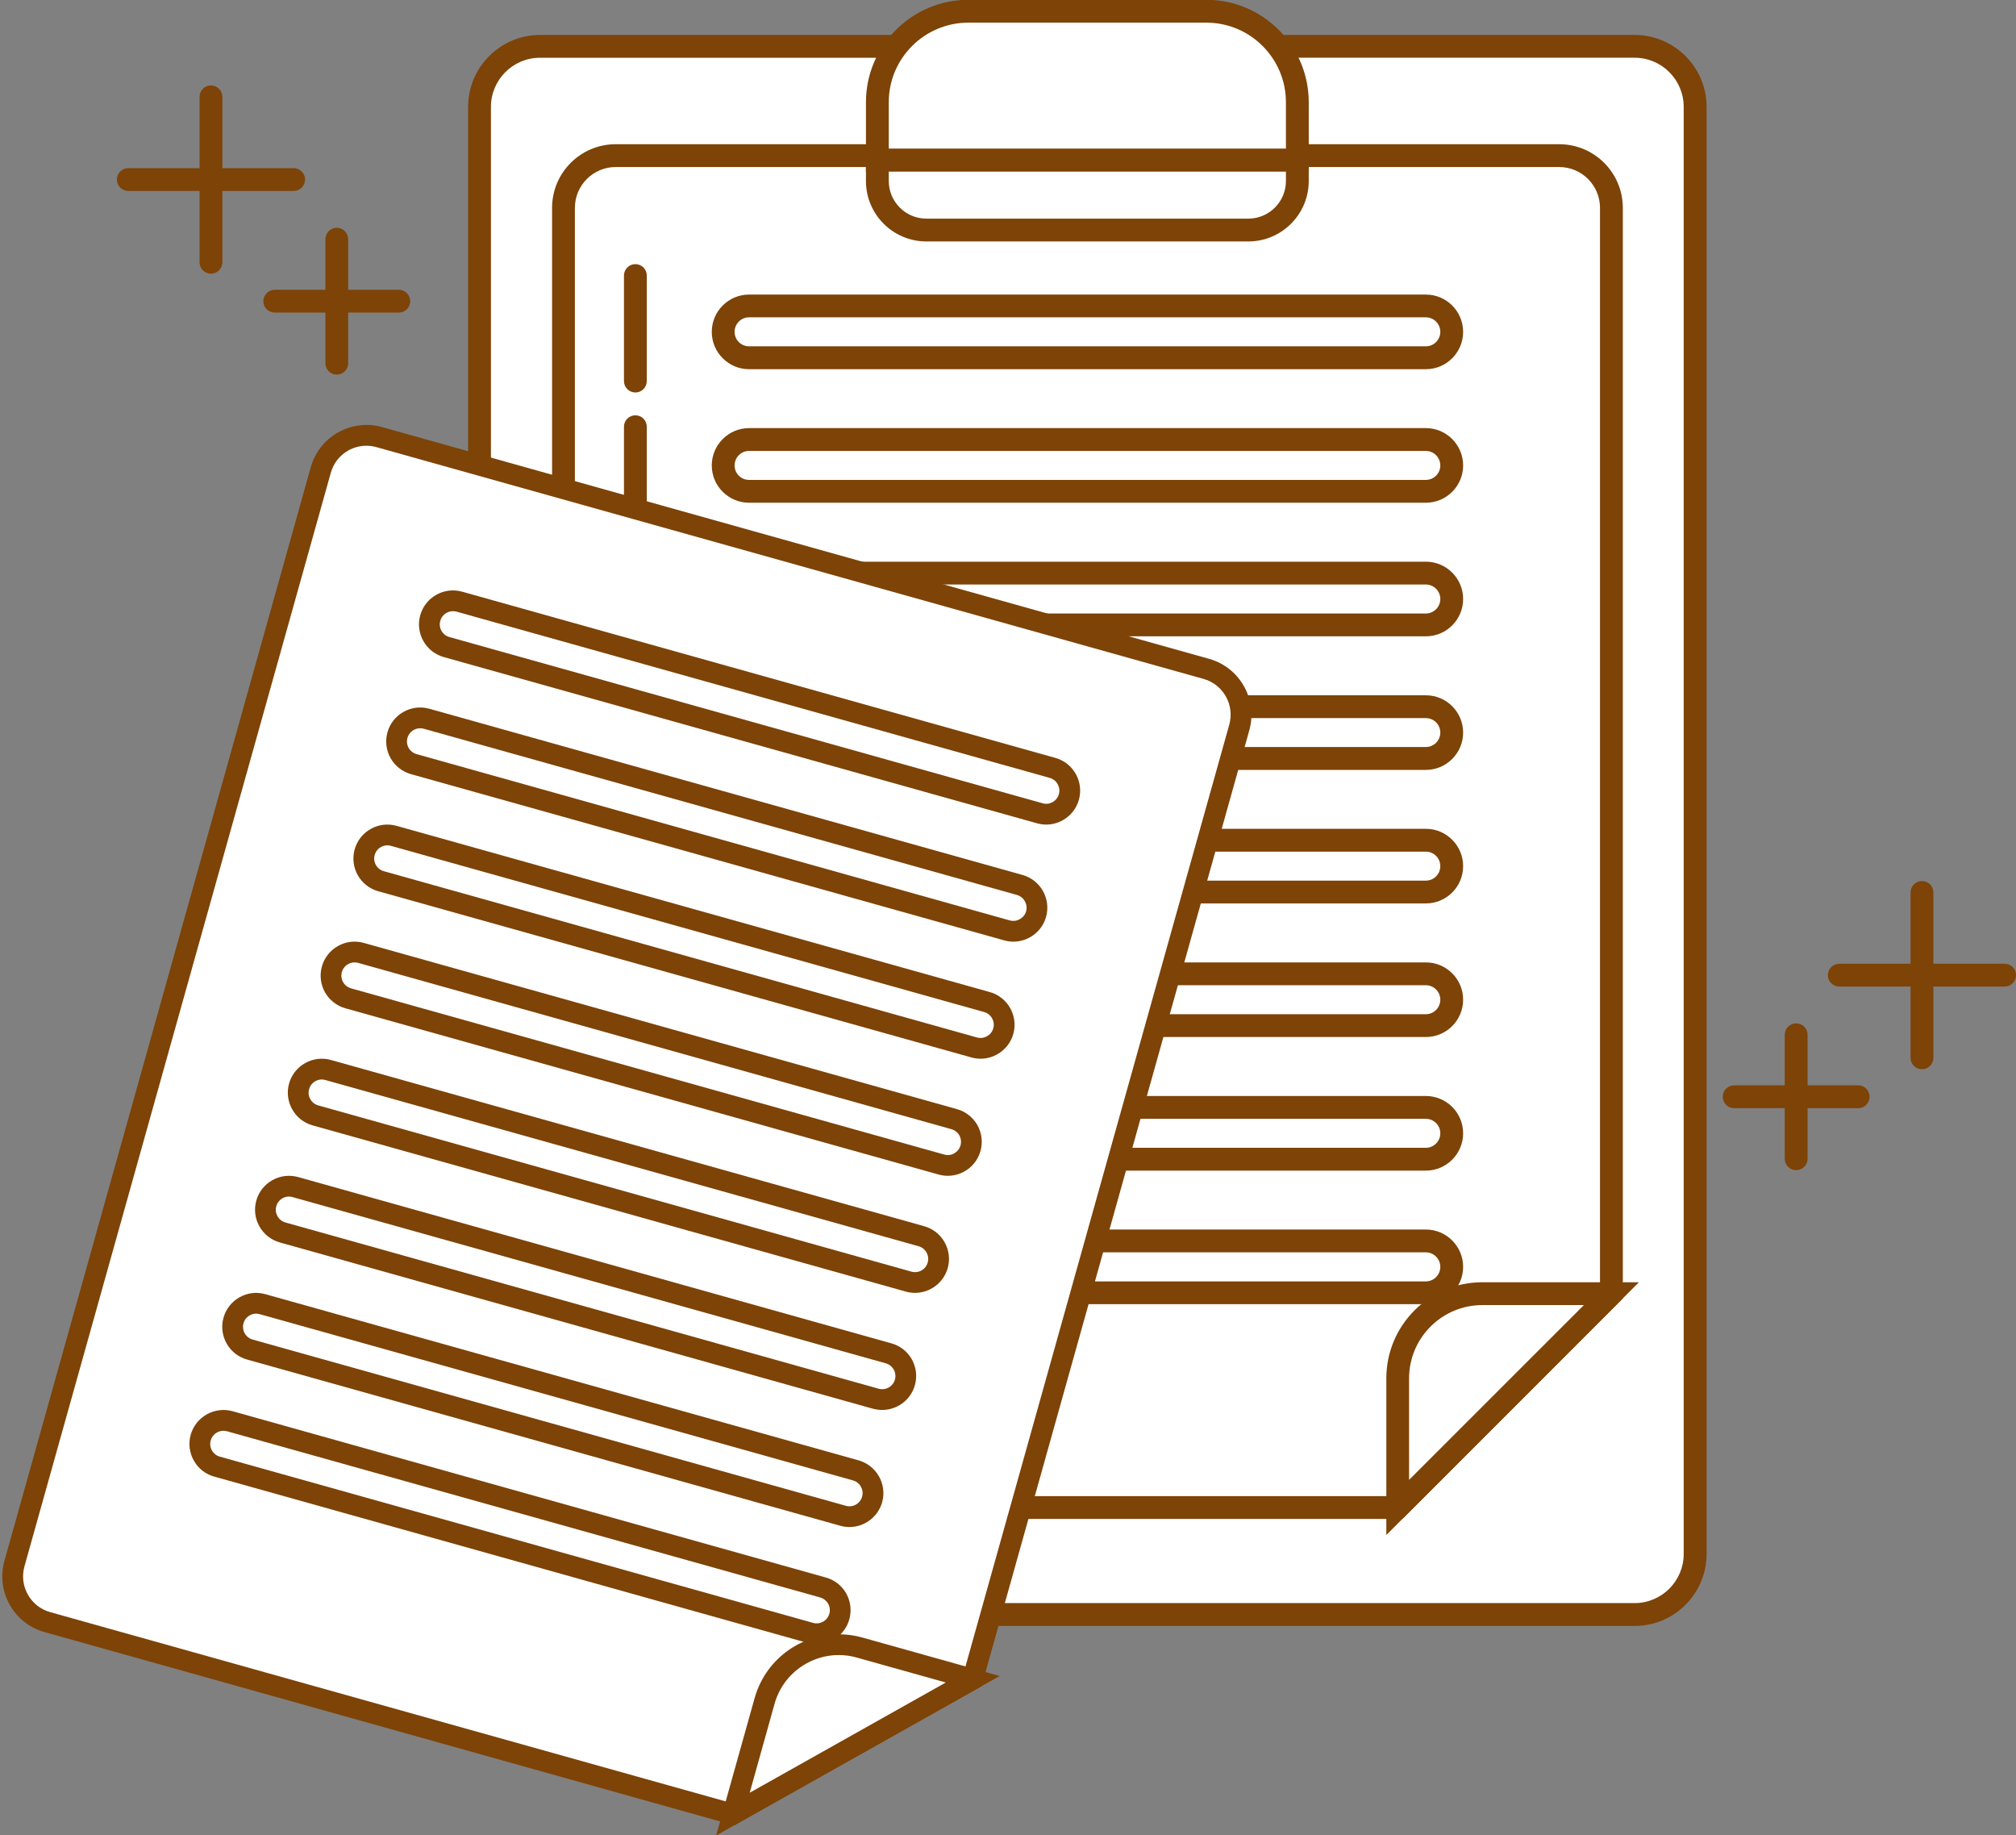 <?xml version="1.0" encoding="UTF-8" standalone="no"?><svg xmlns="http://www.w3.org/2000/svg" xmlns:xlink="http://www.w3.org/1999/xlink" fill="#000000" height="276.7" preserveAspectRatio="xMidYMid meet" version="1.1" viewBox="60.5 75.0 304.0 276.7" width="304" zoomAndPan="magnify">
 <rect x="60.5" y="75.0" width="304.0" height="276.7" fill="#808080" stroke="none"/>
 <g id="surface1">
  <g id="change1_1"><path d="m316.11 309.27c0 5.05-4.08 9.13-9.12 9.13h-165.05c-5.04 0-9.13-4.08-9.13-9.13v-218.16c0-5.04 4.09-9.126 9.13-9.126h165.05c5.04 0 9.12 4.086 9.12 9.125v218.16" fill="#ffffff"/></g>
  <g id="change2_1"><path d="m141.94 83.703c-4.08 0-7.41 3.32-7.41 7.406v218.16c0 4.09 3.33 7.41 7.41 7.41h165.05c4.08 0 7.4-3.32 7.4-7.41v-218.16c0-4.087-3.32-7.407-7.4-7.407zm165.05 236.42h-165.05c-5.98 0-10.85-4.86-10.85-10.85v-218.16c0-5.981 4.87-10.844 10.85-10.844h165.05c5.98 0 10.85 4.863 10.85 10.843v218.16c0 5.99-4.87 10.85-10.85 10.85" fill="#7d4307"/></g>
  <g id="change1_2"><path d="m303.49 270.05v-163.72c0-4.35-3.52-7.865-7.87-7.865h-142.28c-4.35 0-7.87 3.515-7.87 7.865v188.07c0 4.35 3.52 7.87 7.87 7.87h117.93l32.22-32.22" fill="#ffffff"/></g>
  <g id="change2_2"><path d="m153.34 100.18c-3.39 0-6.15 2.76-6.15 6.15v188.07c0 3.39 2.76 6.15 6.15 6.15h117.21l31.22-31.21v-163.01c0-3.39-2.76-6.15-6.15-6.15zm118.64 203.81h-118.64c-5.29 0-9.59-4.3-9.59-9.59v-188.07c0-5.29 4.3-9.588 9.59-9.588h142.28c5.29 0 9.59 4.298 9.59 9.588v164.43l-33.23 33.23" fill="#7d4307"/></g>
  <g id="change1_3"><path d="m279.41 125.03c0 2.16-1.75 3.91-3.9 3.91h-102.06c-2.15 0-3.9-1.75-3.9-3.91 0-2.15 1.75-3.91 3.9-3.91h102.06c2.15 0 3.9 1.76 3.9 3.91" fill="#ffffff"/></g>
  <g id="change2_3"><path d="m173.45 122.84c-1.2 0-2.18 0.98-2.18 2.19 0 1.2 0.98 2.18 2.18 2.18h102.06c1.2 0 2.18-0.98 2.18-2.18 0-1.21-0.98-2.19-2.18-2.19zm102.06 7.82h-102.06c-3.09 0-5.62-2.53-5.62-5.63s2.53-5.62 5.62-5.62h102.06c3.1 0 5.62 2.52 5.62 5.62s-2.52 5.63-5.62 5.63" fill="#7d4307"/></g>
  <g id="change1_4"><path d="m279.41 145.17c0 2.15-1.75 3.9-3.9 3.9h-102.06c-2.15 0-3.9-1.75-3.9-3.9 0-2.16 1.75-3.91 3.9-3.91h102.06c2.15 0 3.9 1.75 3.9 3.91" fill="#ffffff"/></g>
  <g id="change2_4"><path d="m173.45 142.98c-1.2 0-2.18 0.98-2.18 2.19 0 1.2 0.98 2.18 2.18 2.18h102.06c1.2 0 2.18-0.98 2.18-2.18 0-1.21-0.98-2.19-2.18-2.19zm102.06 7.81h-102.06c-3.09 0-5.62-2.52-5.62-5.62s2.53-5.63 5.62-5.63h102.06c3.1 0 5.62 2.53 5.62 5.63s-2.52 5.62-5.62 5.62" fill="#7d4307"/></g>
  <g id="change1_5"><path d="m279.41 165.3c0 2.16-1.75 3.91-3.9 3.91h-102.06c-2.15 0-3.9-1.75-3.9-3.91 0-2.15 1.75-3.9 3.9-3.9h102.06c2.15 0 3.9 1.75 3.9 3.9" fill="#ffffff"/></g>
  <g id="change2_5"><path d="m173.45 163.12c-1.2 0-2.18 0.98-2.18 2.18 0 1.21 0.98 2.19 2.18 2.19h102.06c1.2 0 2.18-0.98 2.18-2.19 0-1.2-0.98-2.18-2.18-2.18zm102.06 7.81h-102.06c-3.09 0-5.62-2.52-5.62-5.63 0-3.1 2.53-5.62 5.62-5.62h102.06c3.1 0 5.62 2.52 5.62 5.62 0 3.11-2.52 5.63-5.62 5.63" fill="#7d4307"/></g>
  <g id="change1_6"><path d="m279.41 185.44c0 2.16-1.75 3.91-3.9 3.91h-102.06c-2.15 0-3.9-1.75-3.9-3.91 0-2.15 1.75-3.9 3.9-3.9h102.06c2.15 0 3.9 1.75 3.9 3.9" fill="#ffffff"/></g>
  <g id="change2_6"><path d="m173.45 183.26c-1.2 0-2.18 0.97-2.18 2.18 0 1.2 0.98 2.18 2.18 2.18h102.06c1.2 0 2.18-0.98 2.18-2.18 0-1.21-0.98-2.18-2.18-2.18zm102.06 7.81h-102.06c-3.09 0-5.62-2.53-5.62-5.63s2.53-5.62 5.62-5.62h102.06c3.1 0 5.62 2.52 5.62 5.62s-2.52 5.63-5.62 5.63" fill="#7d4307"/></g>
  <g id="change1_7"><path d="m279.41 205.58c0 2.15-1.75 3.9-3.9 3.9h-102.06c-2.15 0-3.9-1.75-3.9-3.9 0-2.16 1.75-3.91 3.9-3.91h102.06c2.15 0 3.9 1.75 3.9 3.91" fill="#ffffff"/></g>
  <g id="change2_7"><path d="m173.45 203.39c-1.2 0-2.18 0.98-2.18 2.19 0 1.2 0.98 2.18 2.18 2.18h102.06c1.2 0 2.18-0.98 2.18-2.18 0-1.21-0.98-2.19-2.18-2.19zm102.06 7.81h-102.06c-3.09 0-5.62-2.52-5.62-5.62s2.53-5.63 5.62-5.63h102.06c3.1 0 5.62 2.53 5.62 5.63s-2.52 5.62-5.62 5.62" fill="#7d4307"/></g>
  <g id="change1_8"><path d="m279.41 225.71c0 2.16-1.75 3.91-3.9 3.91h-102.06c-2.15 0-3.9-1.75-3.9-3.91 0-2.15 1.75-3.9 3.9-3.9h102.06c2.15 0 3.9 1.75 3.9 3.9" fill="#ffffff"/></g>
  <g id="change2_8"><path d="m173.45 223.53c-1.2 0-2.18 0.98-2.18 2.18 0 1.21 0.98 2.19 2.18 2.19h102.06c1.2 0 2.18-0.98 2.18-2.19 0-1.2-0.98-2.18-2.18-2.18zm102.06 7.81h-102.06c-3.09 0-5.62-2.52-5.62-5.63 0-3.1 2.53-5.62 5.62-5.62h102.06c3.1 0 5.62 2.52 5.62 5.62 0 3.11-2.52 5.63-5.62 5.63" fill="#7d4307"/></g>
  <g id="change1_9"><path d="m279.41 245.85c0 2.16-1.75 3.91-3.9 3.91h-102.06c-2.15 0-3.9-1.75-3.9-3.91 0-2.15 1.75-3.9 3.9-3.9h102.06c2.15 0 3.9 1.75 3.9 3.9" fill="#ffffff"/></g>
  <g id="change2_9"><path d="m173.45 243.67c-1.2 0-2.18 0.98-2.18 2.18s0.98 2.19 2.18 2.19h102.06c1.2 0 2.18-0.99 2.18-2.19s-0.98-2.18-2.18-2.18zm102.06 7.81h-102.06c-3.09 0-5.62-2.53-5.62-5.63s2.53-5.62 5.62-5.62h102.06c3.1 0 5.62 2.52 5.62 5.62s-2.52 5.63-5.62 5.63" fill="#7d4307"/></g>
  <g id="change1_10"><path d="m279.41 265.99c0 2.15-1.75 3.9-3.9 3.9h-102.06c-2.15 0-3.9-1.75-3.9-3.9 0-2.16 1.75-3.9 3.9-3.9h102.06c2.15 0 3.9 1.74 3.9 3.9" fill="#ffffff"/></g>
  <g id="change2_10"><path d="m173.45 263.8c-1.2 0-2.18 0.99-2.18 2.19s0.98 2.19 2.18 2.19h102.06c1.2 0 2.18-0.99 2.18-2.19s-0.98-2.19-2.18-2.19zm102.06 7.81h-102.06c-3.09 0-5.62-2.52-5.62-5.62s2.53-5.63 5.62-5.63h102.06c3.1 0 5.62 2.53 5.62 5.63s-2.52 5.62-5.62 5.62" fill="#7d4307"/></g>
  <g id="change1_11"><path d="m303.49 270.03h-19.46c-7.05 0-12.76 5.71-12.76 12.76v19.46l32.22-32.22" fill="#ffffff"/></g>
  <g id="change2_11"><path d="m284.03 271.75c-6.09 0-11.05 4.95-11.05 11.04v15.31l26.36-26.35zm-14.48 34.66v-23.62c0-7.99 6.49-14.48 14.48-14.48h23.61l-38.09 38.1" fill="#7d4307"/></g>
  <g id="change1_12"><path d="m192.8 99.121v3.169c0 4.08 3.31 7.39 7.39 7.39h48.55c4.08 0 7.39-3.31 7.39-7.39v-3.169h-63.33" fill="#ffffff"/></g>
  <g id="change2_12"><path d="m194.52 100.84v1.45c0 3.12 2.54 5.67 5.67 5.67h48.55c3.13 0 5.67-2.55 5.67-5.67v-1.45zm54.22 10.56h-48.55c-5.03 0-9.11-4.09-9.11-9.11v-4.888h66.77v4.888c0 5.02-4.09 9.11-9.11 9.11" fill="#7d4307"/></g>
  <g id="change1_13"><path d="m242.41 76.691h-35.89c-7.58 0-13.72 6.145-13.72 13.723v8.707h63.33v-8.707c0-7.578-6.15-13.723-13.72-13.723" fill="#ffffff"/></g>
  <g id="change2_13"><path d="m194.52 97.402h59.89v-6.988c0-6.617-5.38-12-12-12h-35.89c-6.62 0-12 5.383-12 12zm63.33 3.438h-66.77v-10.426c0-8.516 6.93-15.441 15.44-15.441h35.89c8.51 0 15.44 6.925 15.44 15.441v10.426" fill="#7d4307"/></g>
  <g id="change2_14"><path d="m92.312 116.26c-0.949 0-1.718-0.77-1.718-1.72v-24.938c0-0.954 0.769-1.723 1.718-1.723 0.95 0 1.719 0.769 1.719 1.723v24.938c0 0.95-0.769 1.72-1.719 1.72" fill="#7d4307"/></g>
  <g id="change2_15"><path d="m104.78 103.79h-24.936c-0.949 0-1.719-0.77-1.719-1.72s0.77-1.72 1.719-1.72h24.936c0.95 0 1.72 0.77 1.72 1.72s-0.77 1.72-1.72 1.72" fill="#7d4307"/></g>
  <g id="change2_16"><path d="m120.64 122.12h-18.71c-0.95 0-1.72-0.76-1.72-1.71s0.77-1.72 1.72-1.72h18.71c0.95 0 1.72 0.77 1.72 1.72s-0.77 1.71-1.72 1.71" fill="#7d4307"/></g>
  <g id="change2_17"><path d="m111.29 131.48c-0.95 0-1.72-0.77-1.72-1.72v-18.7c0-0.95 0.77-1.72 1.72-1.72 0.94 0 1.71 0.77 1.71 1.72v18.7c0 0.95-0.77 1.72-1.71 1.72" fill="#7d4307"/></g>
  <g id="change2_18"><path d="m350.32 236.2c-0.95 0-1.72-0.77-1.72-1.72v-24.94c0-0.95 0.77-1.72 1.72-1.72s1.72 0.77 1.72 1.72v24.94c0 0.95-0.77 1.72-1.72 1.72" fill="#7d4307"/></g>
  <g id="change2_19"><path d="m362.79 223.73h-24.94c-0.95 0-1.72-0.77-1.72-1.72s0.77-1.72 1.72-1.72h24.94c0.95 0 1.72 0.77 1.72 1.72s-0.77 1.72-1.72 1.72" fill="#7d4307"/></g>
  <g id="change2_20"><path d="m340.7 242.07h-18.7c-0.95 0-1.72-0.77-1.72-1.72 0-0.96 0.77-1.73 1.72-1.73h18.7c0.95 0 1.72 0.77 1.72 1.73 0 0.95-0.77 1.72-1.72 1.72" fill="#7d4307"/></g>
  <g id="change2_21"><path d="m331.35 251.41c-0.95 0-1.72-0.77-1.72-1.71v-18.7c0-0.95 0.77-1.72 1.72-1.72s1.72 0.77 1.72 1.72v18.7c0 0.94-0.77 1.71-1.72 1.71" fill="#7d4307"/></g>
  <g id="change2_22"><path d="m156.31 192.64c-0.95 0-1.72-0.77-1.72-1.72v-51.59c0-0.95 0.77-1.72 1.72-1.72s1.72 0.77 1.72 1.72v51.59c0 0.95-0.77 1.72-1.72 1.72" fill="#7d4307"/></g>
  <g id="change2_23"><path d="m156.31 134.17c-0.95 0-1.72-0.77-1.72-1.72v-15.91c0-0.95 0.77-1.72 1.72-1.72s1.72 0.77 1.72 1.72v15.91c0 0.95-0.77 1.72-1.72 1.72" fill="#7d4307"/></g>
  <g id="change1_14"><path d="m207.18 328.17l40.2-143.5c1.07-3.81-1.16-7.76-4.97-8.83l-124.71-34.94c-3.81-1.07-7.77 1.15-8.83 4.96l-46.19 164.86c-1.067 3.81 1.156 7.76 4.965 8.83l103.38 28.96c12.05-6.78 24.1-13.56 36.16-20.34" fill="#ffffff"/></g>
  <g id="change2_24"><path d="m115.75 142.2c-0.95 0-1.88 0.24-2.73 0.71-1.3 0.74-2.24 1.93-2.64 3.38l-46.192 164.85c-0.403 1.44-0.223 2.95 0.511 4.25 0.731 1.31 1.926 2.25 3.367 2.65l102.74 28.78 35.03-19.69 40.03-142.88c0.83-2.98-0.91-6.07-3.88-6.9l-124.72-34.94c-0.5-0.14-1.01-0.21-1.52-0.21zm55.46 207.99l-103.99-29.14c-2.243-0.62-4.111-2.09-5.251-4.12-1.141-2.03-1.426-4.39-0.797-6.63l46.188-164.86c0.63-2.24 2.09-4.11 4.12-5.25 2.04-1.14 4.39-1.43 6.64-0.8l124.72 34.94c4.63 1.3 7.34 6.13 6.05 10.76l-40.38 144.13-37.3 20.97" fill="#7d4307"/></g>
  <g id="change1_15"><path d="m221.68 195.14c-0.53 1.9-2.49 3-4.38 2.47l-89.46-25.06c-1.89-0.53-2.99-2.49-2.46-4.38s2.49-2.99 4.38-2.47l89.45 25.07c1.9 0.53 3 2.49 2.47 4.37" fill="#ffffff"/></g>
  <g id="change2_25"><path d="m128.8 167.14c-0.86 0-1.67 0.57-1.91 1.45-0.14 0.51-0.08 1.05 0.18 1.51s0.68 0.8 1.2 0.94l89.45 25.06c0.51 0.15 1.05 0.08 1.51-0.18 0.47-0.26 0.8-0.69 0.94-1.19 0.3-1.06-0.32-2.16-1.38-2.46l-89.45-25.06c-0.18-0.05-0.36-0.07-0.54-0.07zm89.47 32.17c-0.47 0-0.93-0.06-1.39-0.19l-89.46-25.06c-1.31-0.37-2.41-1.23-3.08-2.42s-0.84-2.58-0.47-3.89c0.76-2.72 3.59-4.31 6.31-3.55l89.46 25.06c2.72 0.76 4.31 3.59 3.55 6.31-0.37 1.32-1.23 2.41-2.42 3.08-0.78 0.44-1.64 0.66-2.5 0.66" fill="#7d4307"/></g>
  <g id="change1_16"><path d="m216.73 212.8c-0.53 1.89-2.49 2.99-4.38 2.47l-89.45-25.07c-1.89-0.53-2.99-2.49-2.47-4.38 0.53-1.89 2.5-3 4.39-2.46l89.45 25.05c1.89 0.54 3 2.5 2.46 4.39" fill="#ffffff"/></g>
  <g id="change2_26"><path d="m123.86 184.79c-0.87 0-1.67 0.57-1.92 1.45-0.14 0.51-0.08 1.05 0.18 1.51s0.69 0.8 1.2 0.94l89.45 25.07c1.06 0.29 2.16-0.33 2.46-1.38 0.29-1.06-0.33-2.16-1.38-2.46l-89.46-25.06c-0.18-0.05-0.35-0.07-0.53-0.07zm89.45 32.17c-0.46 0-0.92-0.06-1.38-0.19l-89.45-25.06c-1.32-0.37-2.41-1.23-3.09-2.42-0.66-1.19-0.83-2.58-0.46-3.9 0.76-2.71 3.59-4.3 6.31-3.54l89.45 25.06c2.72 0.76 4.31 3.59 3.55 6.31-0.63 2.26-2.69 3.74-4.93 3.74" fill="#7d4307"/></g>
  <g id="change1_17"><path d="m211.79 230.45c-0.53 1.89-2.49 2.99-4.38 2.46l-89.46-25.06c-1.89-0.53-2.99-2.49-2.46-4.38s2.49-2.99 4.38-2.46l89.45 25.06c1.9 0.53 3 2.49 2.47 4.38" fill="#ffffff"/></g>
  <g id="change2_27"><path d="m118.91 202.44c-0.87 0-1.67 0.58-1.91 1.45-0.3 1.06 0.32 2.16 1.38 2.45l89.45 25.07c1.05 0.29 2.15-0.33 2.45-1.38 0.3-1.06-0.32-2.16-1.38-2.46l-89.45-25.05c-0.18-0.06-0.36-0.08-0.54-0.08zm89.45 32.17c-0.45 0-0.91-0.06-1.37-0.19l-89.46-25.06c-2.72-0.76-4.31-3.59-3.55-6.31s3.59-4.31 6.31-3.55l89.46 25.06c2.72 0.76 4.31 3.59 3.55 6.31-0.64 2.26-2.7 3.74-4.94 3.74" fill="#7d4307"/></g>
  <g id="change1_18"><path d="m206.84 248.1c-0.52 1.89-2.48 2.99-4.38 2.46l-89.45-25.06c-1.89-0.53-2.99-2.49-2.46-4.38 0.52-1.89 2.49-2.99 4.38-2.46l89.45 25.06c1.89 0.53 3 2.49 2.46 4.38" fill="#ffffff"/></g>
  <g id="change2_28"><path d="m113.96 220.09c-0.34 0-0.67 0.09-0.97 0.26-0.46 0.26-0.79 0.68-0.94 1.19-0.14 0.51-0.08 1.05 0.18 1.51 0.26 0.47 0.69 0.8 1.2 0.95l89.46 25.06c1.05 0.3 2.15-0.33 2.45-1.38 0.14-0.52 0.08-1.05-0.18-1.52-0.27-0.46-0.69-0.79-1.2-0.93l-89.46-25.07c-0.18-0.05-0.36-0.07-0.54-0.07zm89.46 32.17c-0.46 0-0.92-0.06-1.38-0.19l-89.45-25.06c-1.32-0.37-2.41-1.23-3.09-2.42-0.66-1.2-0.83-2.57-0.46-3.89s1.23-2.41 2.42-3.08 2.57-0.84 3.89-0.47l89.45 25.06c1.32 0.37 2.41 1.23 3.09 2.42 0.66 1.19 0.83 2.57 0.46 3.89-0.63 2.26-2.69 3.74-4.93 3.74" fill="#7d4307"/></g>
  <g id="change1_19"><path d="m201.9 265.75c-0.53 1.89-2.49 2.99-4.38 2.46l-89.46-25.06c-1.89-0.53-2.99-2.49-2.46-4.38s2.49-2.99 4.38-2.46l89.46 25.06c1.89 0.53 2.99 2.49 2.46 4.38" fill="#ffffff"/></g>
  <g id="change2_29"><path d="m109.02 237.74c-0.34 0-0.67 0.09-0.97 0.26-0.46 0.26-0.8 0.68-0.94 1.2-0.3 1.05 0.32 2.15 1.38 2.45l89.45 25.06c1.06 0.3 2.16-0.32 2.45-1.38 0.15-0.51 0.08-1.05-0.18-1.51s-0.68-0.8-1.19-0.94l-89.46-25.06c-0.18-0.05-0.36-0.08-0.54-0.08zm89.46 32.17c-0.46 0-0.93-0.06-1.38-0.19l-89.46-25.06c-2.72-0.76-4.31-3.59-3.55-6.31 0.37-1.32 1.23-2.41 2.42-3.08s2.58-0.84 3.89-0.47l89.46 25.06c1.32 0.37 2.41 1.23 3.08 2.42 0.67 1.2 0.84 2.58 0.47 3.9-0.64 2.25-2.7 3.73-4.93 3.73" fill="#7d4307"/></g>
  <g id="change1_20"><path d="m196.95 283.4c-0.52 1.89-2.49 2.99-4.38 2.47l-89.45-25.07c-1.89-0.53-3-2.49-2.46-4.37 0.52-1.9 2.48-3 4.38-2.47l89.45 25.06c1.89 0.53 2.99 2.49 2.46 4.38" fill="#ffffff"/></g>
  <g id="change2_30"><path d="m104.07 255.39c-0.34 0-0.67 0.09-0.97 0.26-0.46 0.26-0.8 0.69-0.94 1.2-0.29 1.05 0.32 2.15 1.38 2.45l89.46 25.06c1.05 0.29 2.15-0.32 2.45-1.38 0.14-0.51 0.08-1.05-0.18-1.51-0.27-0.46-0.69-0.8-1.2-0.94l-89.46-25.06c-0.18-0.05-0.36-0.08-0.54-0.08zm89.46 32.17c-0.46 0-0.92-0.06-1.38-0.18l-89.45-25.07c-2.723-0.76-4.313-3.59-3.552-6.31 0.368-1.32 1.232-2.41 2.422-3.08s2.57-0.83 3.89-0.47l89.45 25.07c1.32 0.36 2.41 1.22 3.09 2.41 0.66 1.19 0.83 2.58 0.46 3.89-0.63 2.26-2.69 3.74-4.93 3.74" fill="#7d4307"/></g>
  <g id="change1_21"><path d="m192.01 301.05c-0.53 1.89-2.49 3-4.38 2.47l-89.458-25.06c-1.891-0.53-2.992-2.5-2.461-4.39 0.527-1.89 2.488-2.99 4.379-2.46l89.46 25.06c1.89 0.53 2.99 2.49 2.46 4.38" fill="#ffffff"/></g>
  <g id="change2_31"><path d="m99.129 273.04c-0.34 0-0.672 0.09-0.973 0.26-0.461 0.26-0.797 0.68-0.937 1.2-0.297 1.05 0.32 2.15 1.379 2.45l89.452 25.06c1.06 0.3 2.16-0.32 2.45-1.38 0.3-1.06-0.32-2.15-1.38-2.45l-89.452-25.06c-0.18-0.05-0.359-0.08-0.539-0.08zm89.461 32.17c-0.46 0-0.93-0.06-1.38-0.19l-89.46-25.06c-2.719-0.76-4.309-3.59-3.547-6.31 0.367-1.31 1.227-2.41 2.422-3.08 1.191-0.67 2.57-0.84 3.895-0.46l89.45 25.05c2.72 0.77 4.31 3.6 3.55 6.32-0.64 2.25-2.7 3.73-4.93 3.73" fill="#7d4307"/></g>
  <g id="change1_22"><path d="m187.06 318.7c-0.52 1.89-2.49 3-4.38 2.47l-89.453-25.06c-1.891-0.53-2.993-2.5-2.461-4.38 0.527-1.89 2.488-3 4.379-2.47l89.455 25.06c1.89 0.53 2.99 2.49 2.46 4.38" fill="#ffffff"/></g>
  <g id="change2_32"><path d="m94.191 290.7c-0.871 0-1.671 0.57-1.918 1.45-0.144 0.51-0.082 1.05 0.18 1.51s0.684 0.8 1.195 0.94l89.462 25.06c1.05 0.3 2.15-0.32 2.45-1.38 0.14-0.51 0.08-1.05-0.18-1.51-0.27-0.46-0.69-0.79-1.2-0.94l-89.457-25.06c-0.176-0.05-0.356-0.07-0.532-0.07zm89.449 32.17c-0.46 0-0.92-0.07-1.38-0.19l-89.455-25.07c-1.317-0.36-2.41-1.22-3.082-2.42-0.668-1.19-0.836-2.57-0.465-3.89 0.762-2.71 3.59-4.3 6.308-3.55l89.454 25.07c1.32 0.36 2.41 1.22 3.09 2.41 0.66 1.2 0.83 2.58 0.46 3.9-0.63 2.26-2.69 3.74-4.93 3.74" fill="#7d4307"/></g>
  <g id="change1_23"><path d="m207.18 328.16l-17.06-4.78c-6.18-1.73-12.59 1.87-14.32 8.05l-4.78 17.06c12.05-6.78 24.1-13.55 36.16-20.33" fill="#ffffff"/></g>
  <g id="change2_33"><path d="m186.97 324.51c-1.7 0-3.39 0.44-4.91 1.29-2.34 1.32-4.03 3.47-4.76 6.05l-3.75 13.42 29.57-16.62-13.42-3.76c-0.91-0.26-1.82-0.38-2.73-0.38zm-18.48 27.2l5.8-20.7c0.95-3.39 3.16-6.21 6.23-7.94 3.07-1.72 6.63-2.14 10.02-1.2l20.7 5.8-42.75 24.04" fill="#7d4307"/></g>
 </g>
</svg>